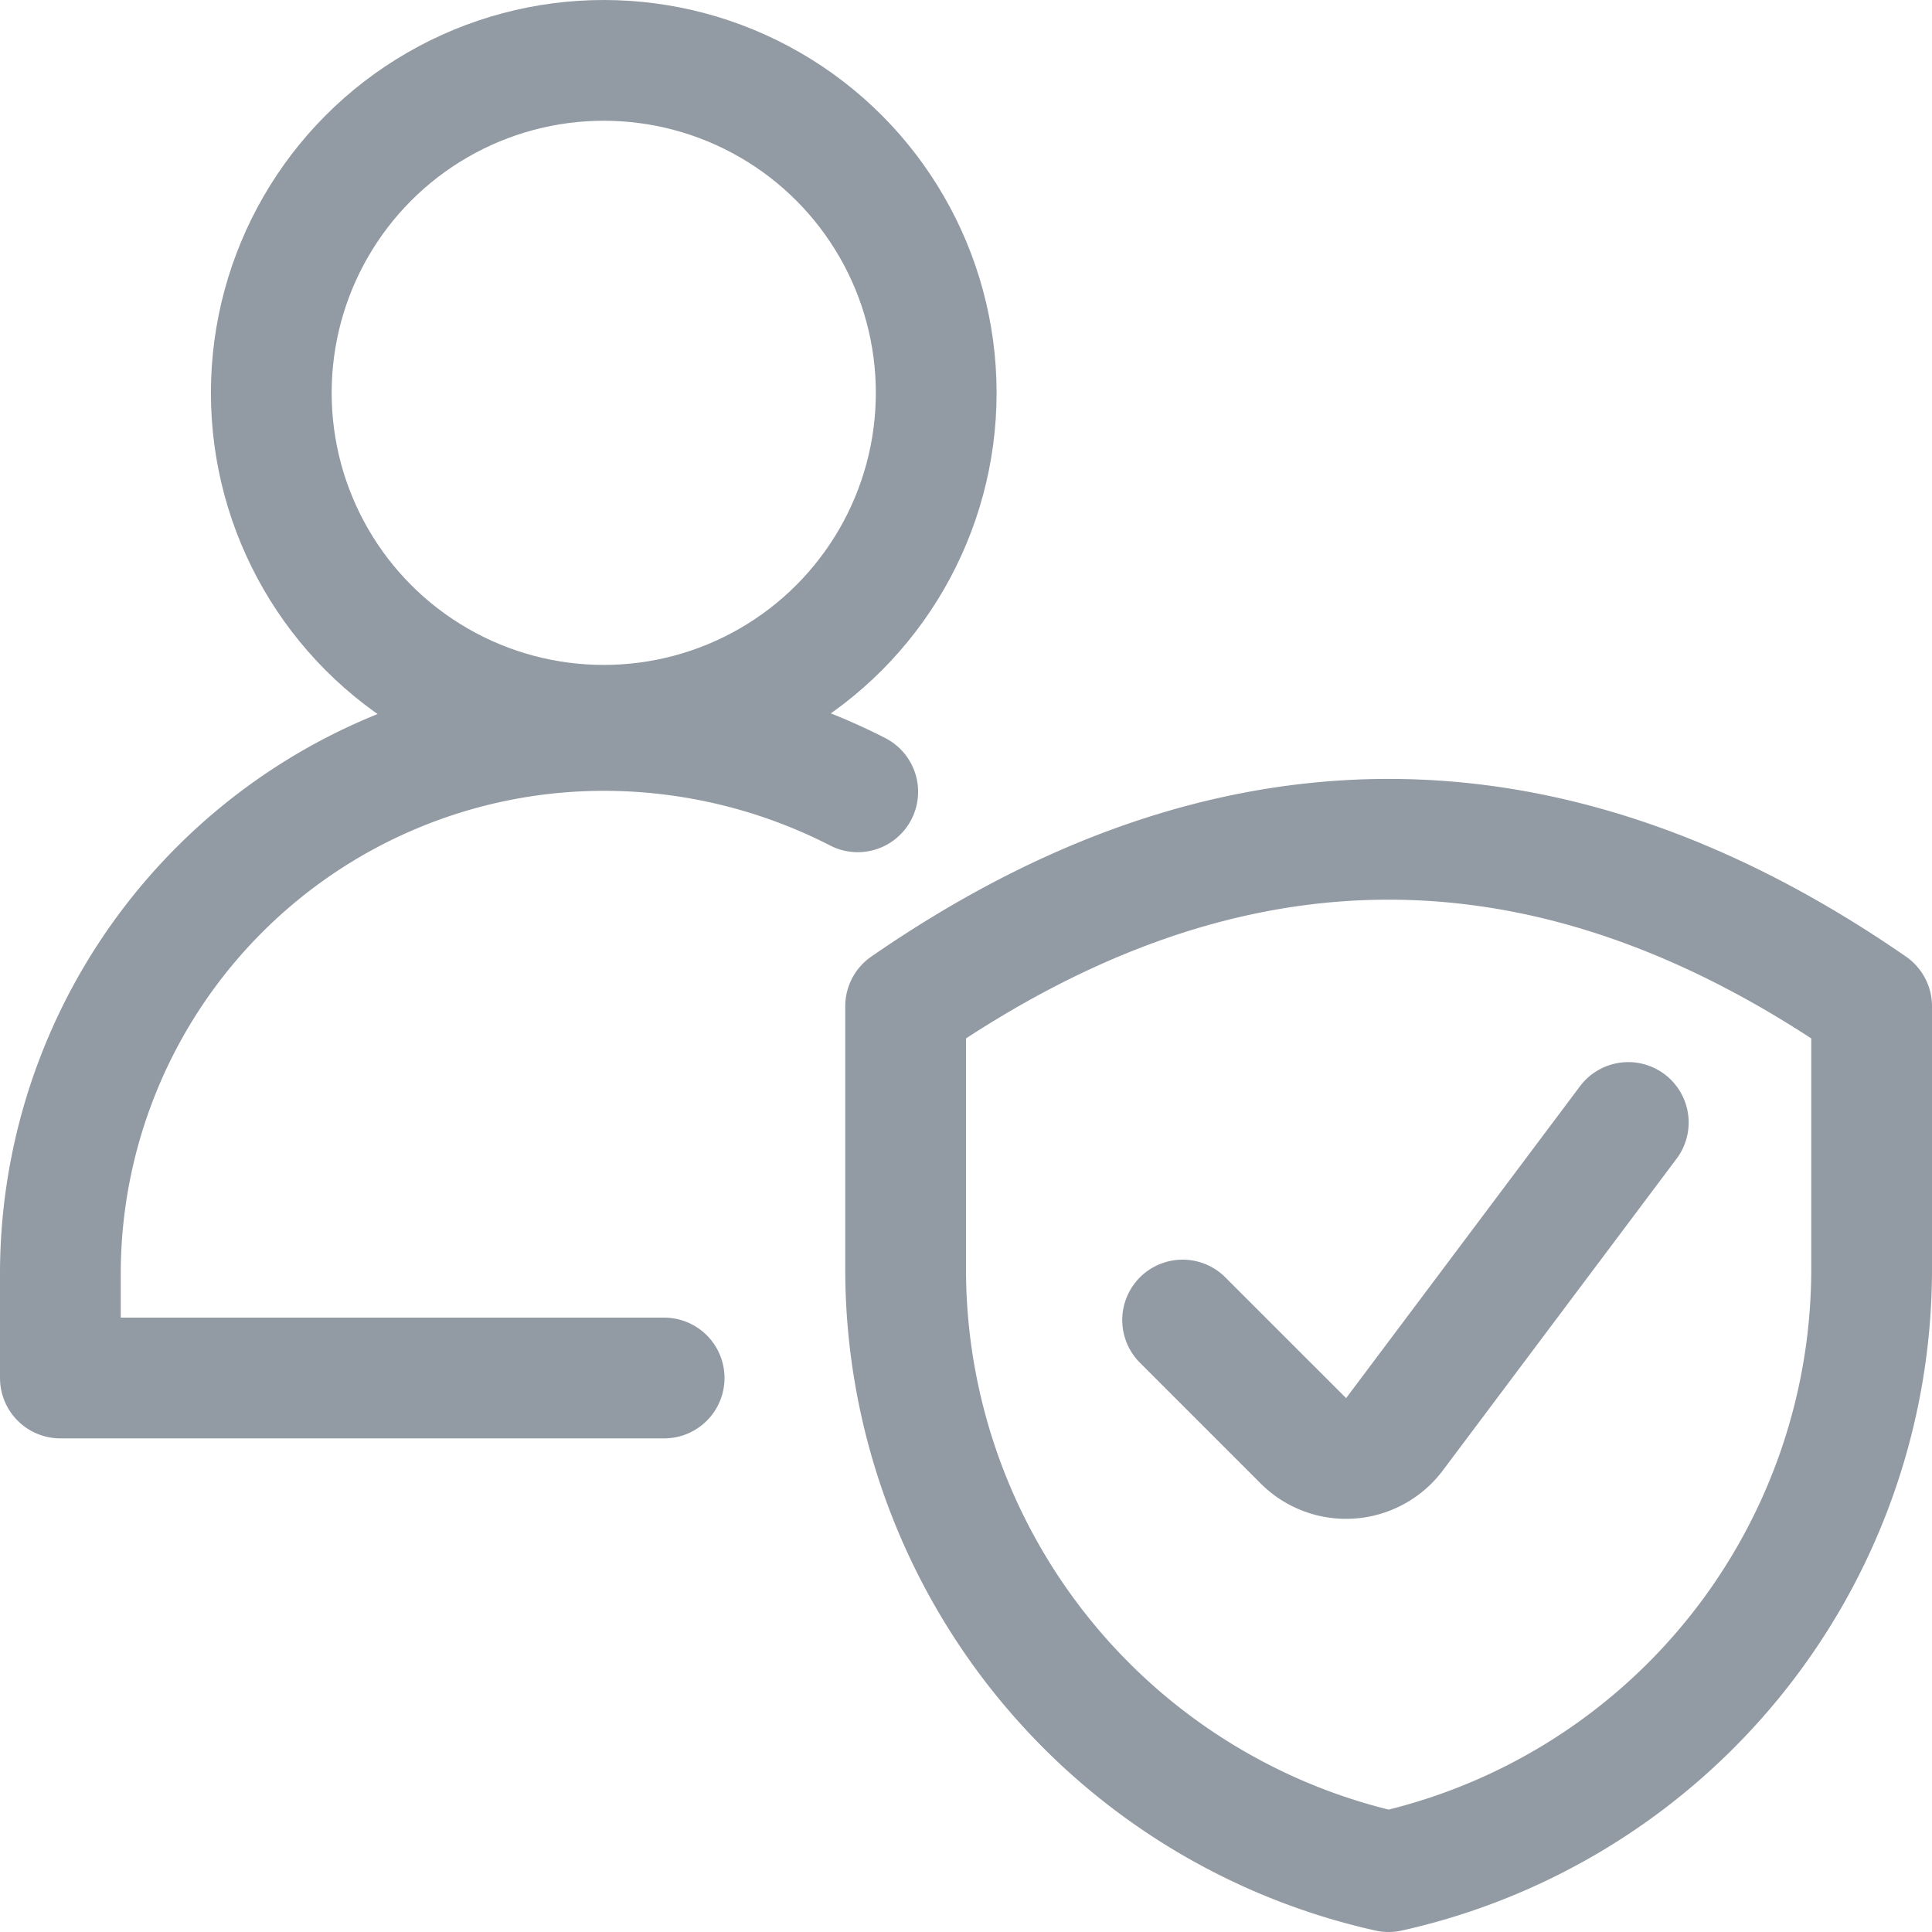 <svg xmlns="http://www.w3.org/2000/svg" viewBox="0 0 24 24" stroke-width="1.5"><defs/><path vector-effect="non-scaling-stroke" d="M8.25,17.118H.75V15.824A6.75,6.75,0,0,1,7.5,9.074a6.914,6.914,0,0,1,3.155.762" fill="none" stroke="#929AA3" stroke-linecap="round" stroke-linejoin="round"/><circle vector-effect="non-scaling-stroke" cx="7.5" cy="4.88" r="4.13" fill="none" stroke="#929AA3" stroke-linecap="round" stroke-linejoin="round"/><path vector-effect="non-scaling-stroke" d="M23.25,15.75a7.669,7.669,0,0,1-6,7.5,7.669,7.669,0,0,1-6-7.5V12.5q6-4.148,12,0Z" fill="none" stroke="#929AA3" stroke-linecap="round" stroke-linejoin="round"/><path vector-effect="non-scaling-stroke" d="M20.227,13.944l-2.905,3.874a.752.752,0,0,1-1.052.149.736.736,0,0,1-.079-.069l-1.5-1.5" fill="none" stroke="#929AA3" stroke-linecap="round" stroke-linejoin="round"/></svg>